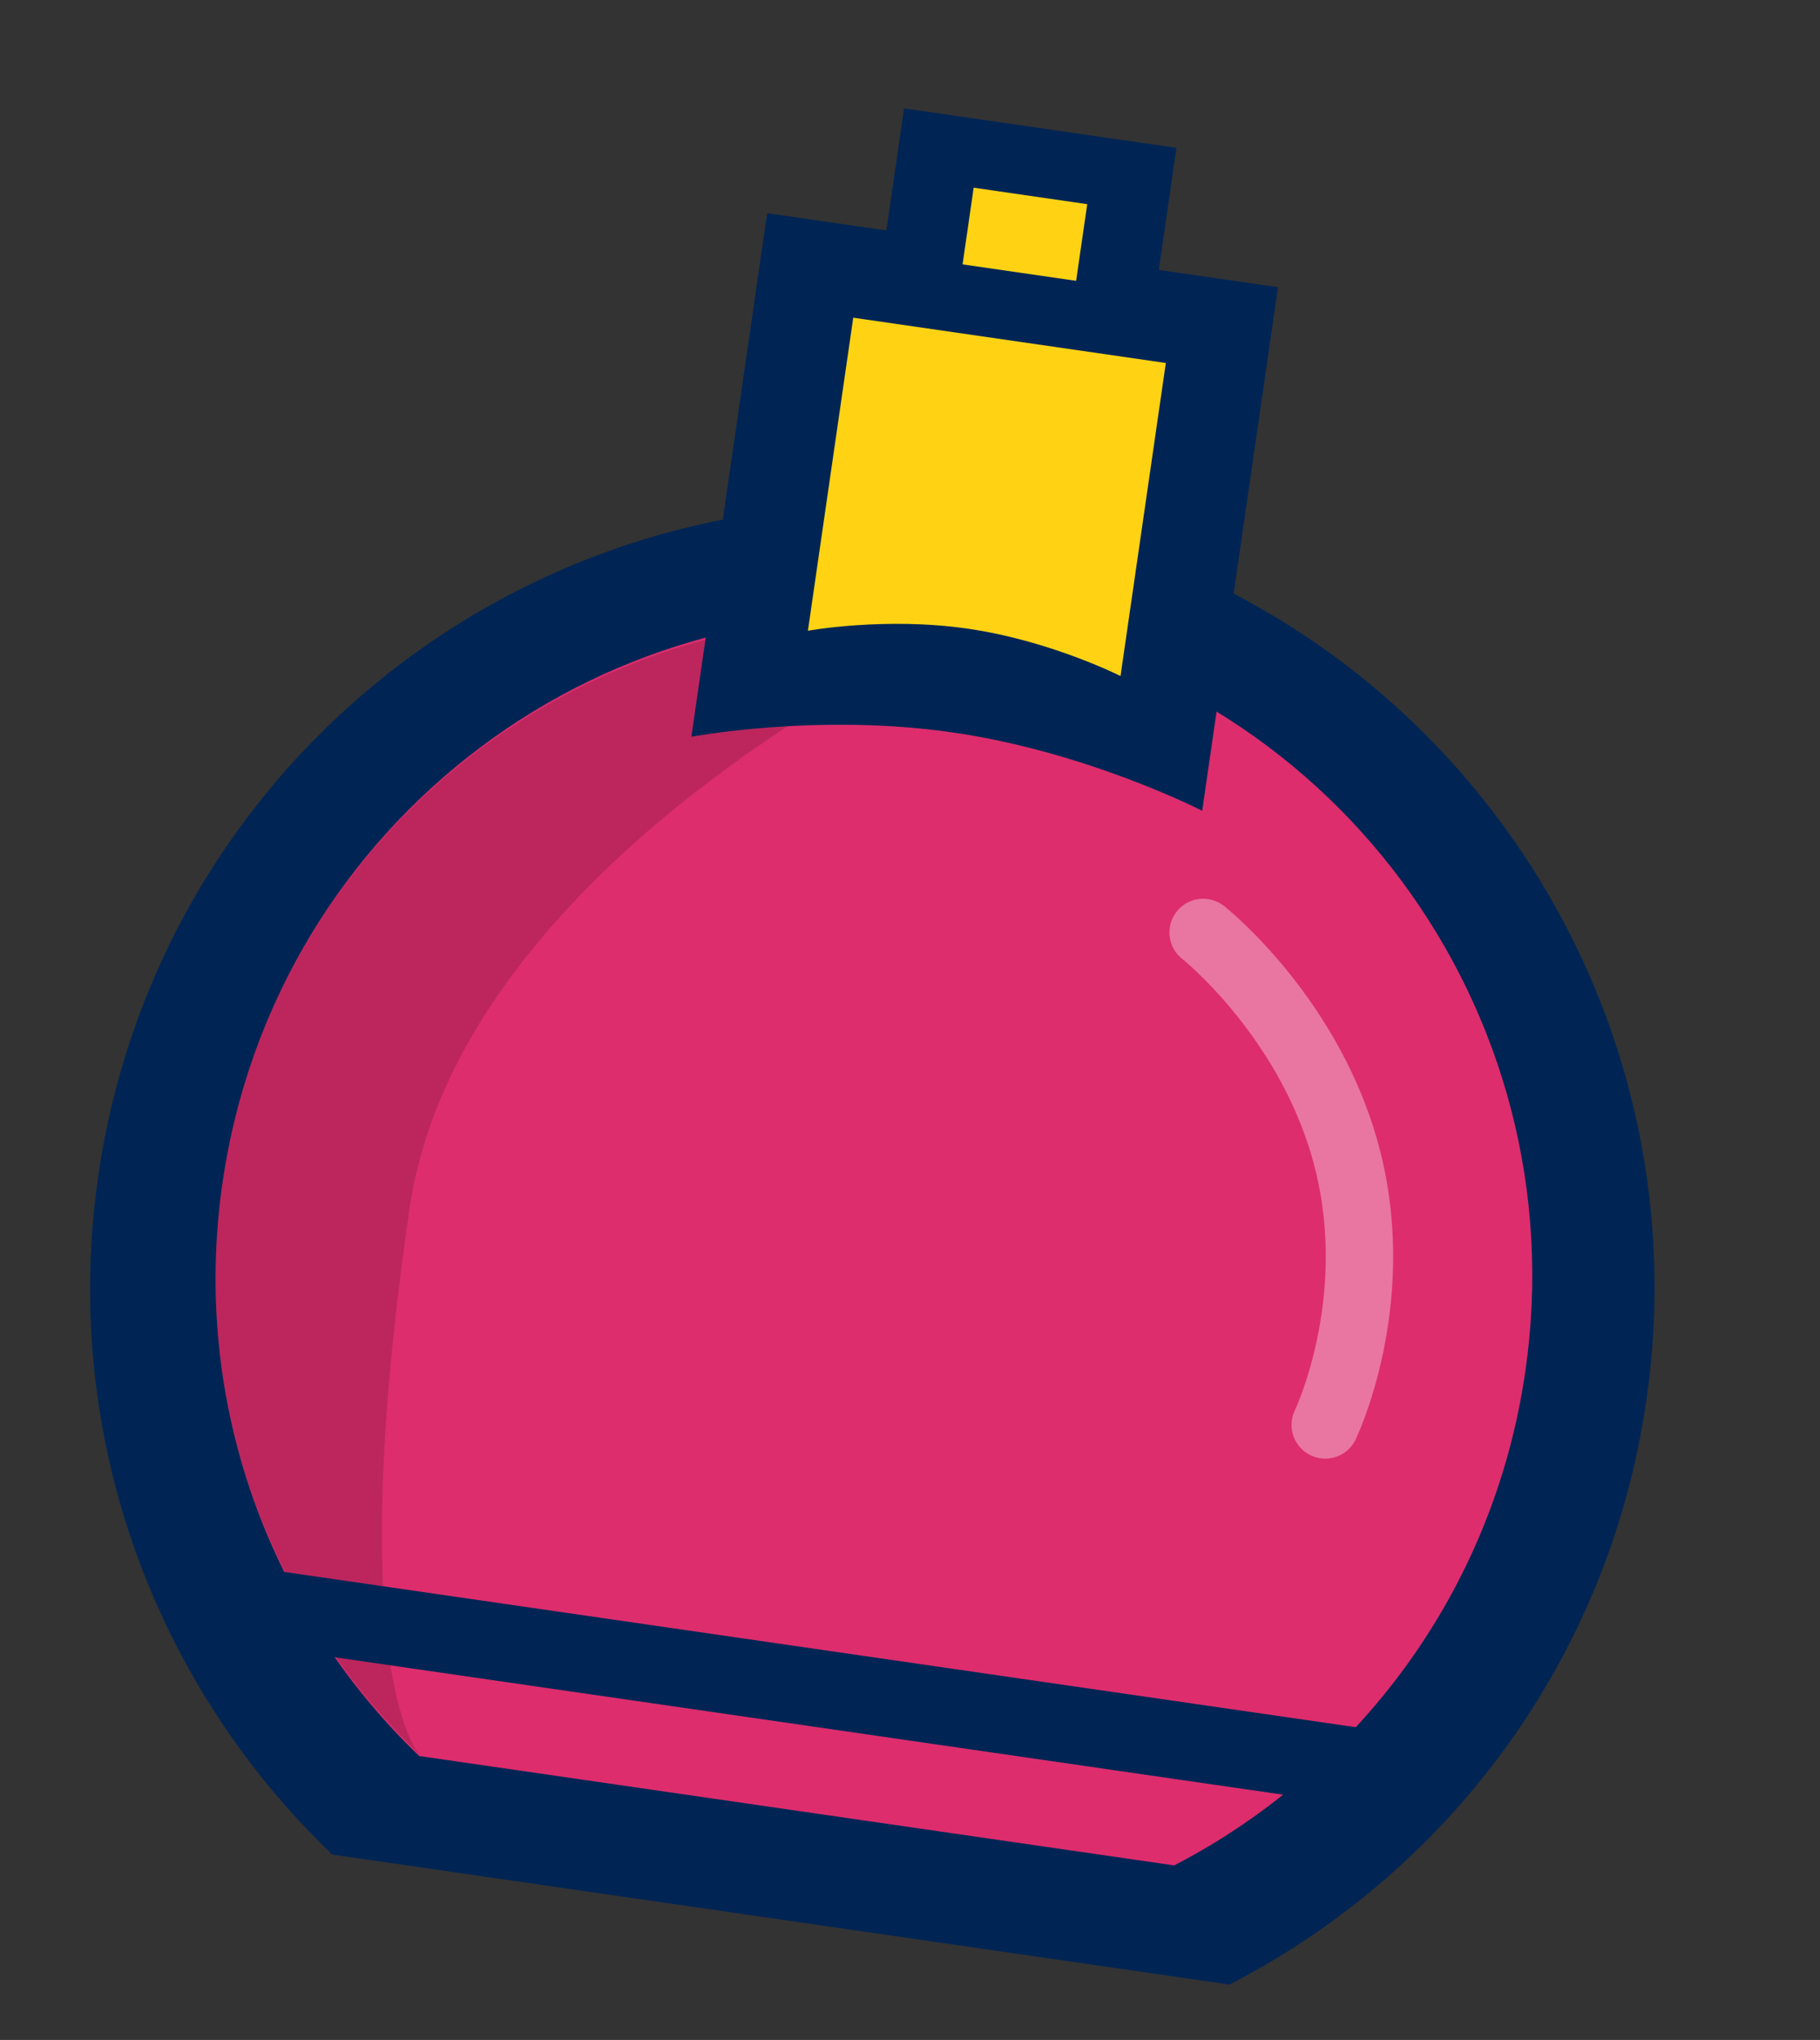 <svg width="108" height="121" viewBox="0 0 108 121" fill="none" xmlns="http://www.w3.org/2000/svg">
<rect x="0" y="0" width="108" height="121" fill="#333333" stroke="none"/>
<path d="M97.697 83.061C95.459 98.513 85.855 111.079 72.96 117.716C72.96 117.716 50.515 114.466 46.34 113.861L19.72 110.006C9.237 99.983 3.593 85.208 5.831 69.756C9.507 44.378 33.051 26.783 58.419 30.457C83.787 34.131 101.372 57.683 97.697 83.061Z" fill="#002554"/>
<path d="M90.514 81.349C88.622 94.408 80.534 105.032 69.677 110.647C69.677 110.647 50.789 107.912 47.275 107.403L24.873 104.158C16.056 95.693 11.314 83.211 13.205 70.152C16.311 48.704 36.136 33.824 57.484 36.915C78.832 40.007 93.62 59.901 90.514 81.349Z" fill="#DD2D6D"/>
<path d="M24.289 71.767C20.301 99.3 24.887 104.065 24.887 104.065C16.067 95.623 11.319 83.178 13.204 70.161C16.301 48.782 36.117 33.958 57.464 37.05C57.464 37.05 27.385 50.388 24.289 71.767Z" fill="black" fill-opacity="0.15"/>
<path d="M83.527 102.895C82.309 104.338 80.998 105.694 79.604 106.955L16.403 97.801C15.423 96.197 14.55 94.525 13.793 92.795C13.793 92.795 36.45 96.077 48.66 97.845C60.87 99.613 83.527 102.895 83.527 102.895Z" fill="#002554"/>
<path d="M71.396 55.309C71.396 55.309 77.899 60.448 79.996 68.904C82.094 77.359 78.641 84.519 78.641 84.519" stroke="white" stroke-opacity="0.35" stroke-width="4" stroke-linecap="round"/>
<rect x="53.646" y="6.428" width="16.335" height="10.821" transform="rotate(8.241 53.646 6.428)" fill="#002554"/>
<path d="M45.524 12.645L75.838 17.035L71.339 48.093C71.339 48.093 64.562 44.608 56.538 43.446C48.514 42.284 41.026 43.703 41.026 43.703L45.524 12.645Z" fill="#002554"/>
<path d="M50.632 18.844L69.181 21.531L66.492 40.099C66.492 40.099 62.34 38.001 57.43 37.29C52.519 36.579 47.942 37.412 47.942 37.412L50.632 18.844Z" fill="#FFD314"/>
<rect x="57.778" y="11.134" width="6.809" height="4.595" transform="rotate(8.241 57.778 11.134)" fill="#FFD314"/>
</svg>
